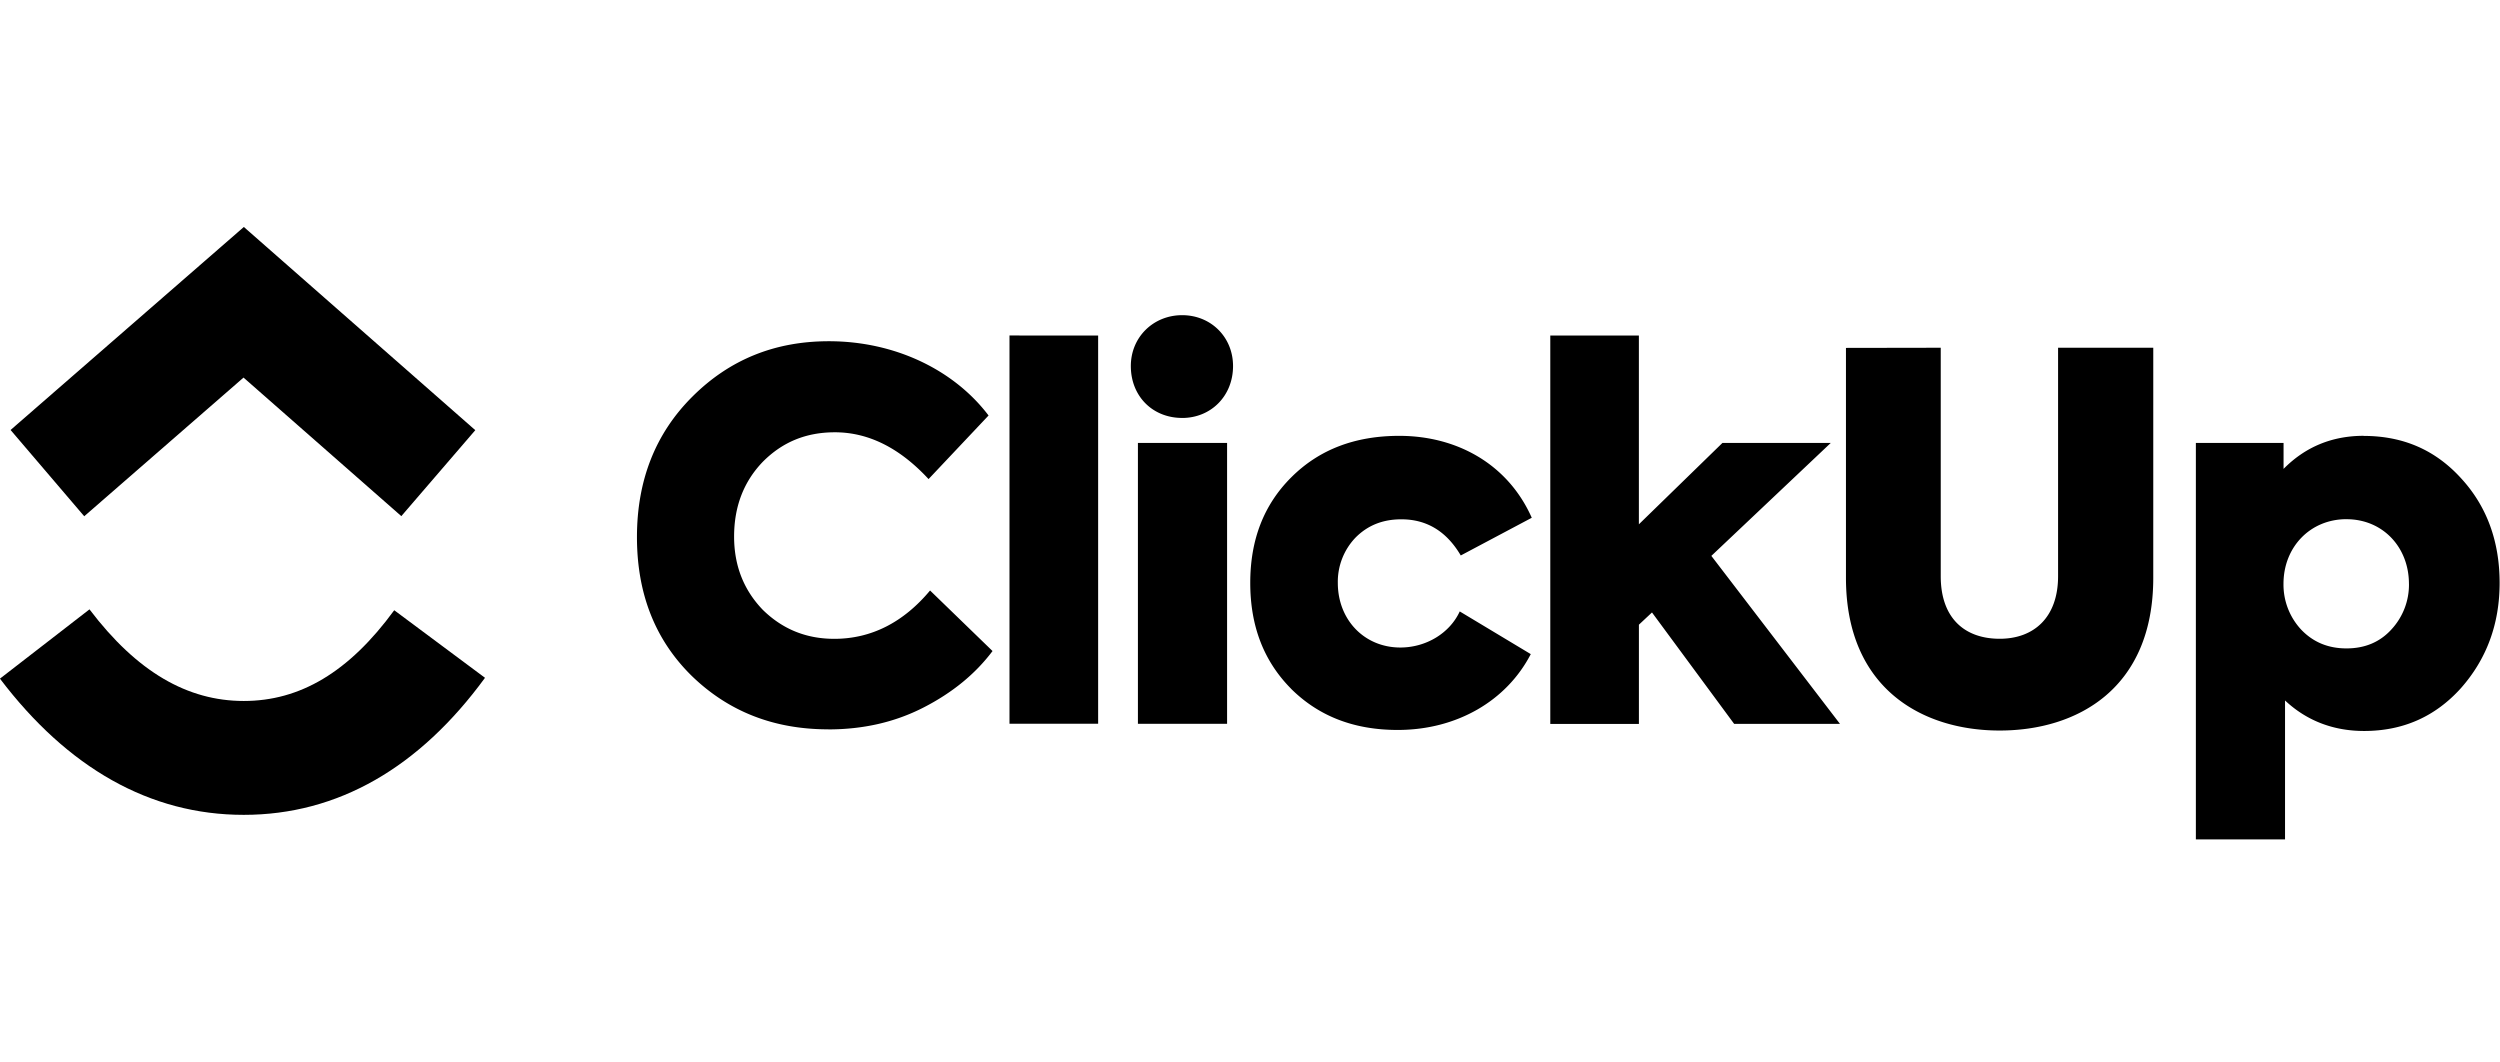 <svg fill="none" height="33.123" viewBox="0 0 78 19.38" width="78" xmlns="http://www.w3.org/2000/svg"><g fill="#000"><path d="m0 14.301 2.792 -2.161C4.275 14.096 5.852 14.999 7.606 14.999c1.746 0 3.277 -0.891 4.694 -2.831l2.832 2.108c-2.044 2.799 -4.585 4.276 -7.527 4.276 -2.932 0.001 -5.497 -1.468 -7.606 -4.249"/><path d="M7.598 4.909 2.628 9.236 0.33 6.544 7.608 0.21 14.829 6.55l-2.308 2.682z"/><path clip-rule="evenodd" d="M35.282 4.55c0 0.936 0.675 1.618 1.601 1.618v0.001c0.897 0 1.588 -0.684 1.588 -1.62 0 -0.905 -0.692 -1.587 -1.588 -1.587 -0.895 0 -1.601 0.682 -1.601 1.587m-1.02 -0.952v12.112h-2.766V3.596zm-8.42 12.287c-1.697 0 -3.112 -0.555 -4.258 -1.666 -1.147 -1.126 -1.711 -2.57 -1.711 -4.332 0 -1.777 0.58 -3.237 1.728 -4.381 1.162 -1.16 2.578 -1.73 4.259 -1.73 2.075 0 3.913 0.904 4.983 2.317l-1.872 1.984c-0.897 -0.969 -1.871 -1.46 -2.923 -1.46 -0.897 0 -1.634 0.302 -2.248 0.92q-0.896 0.93 -0.896 2.334 0 1.357 0.896 2.286c0.614 0.602 1.352 0.904 2.231 0.904 1.147 0 2.153 -0.508 2.987 -1.508l1.949 1.889c-0.536 0.715 -1.257 1.303 -2.153 1.762 -0.897 0.46 -1.886 0.683 -2.97 0.683m12.441 -8.937v8.763h-2.782V6.947zm1.994 7.667c0.864 0.858 1.964 1.287 3.331 1.287 1.839 0 3.394 -0.905 4.15 -2.366l-2.216 -1.332c-0.314 0.682 -1.053 1.126 -1.854 1.126 -1.116 0 -1.95 -0.858 -1.95 -2.016a1.992 1.992 0 0 1 0.551 -1.412c0.378 -0.382 0.849 -0.572 1.431 -0.572 0.8 0 1.414 0.382 1.854 1.128l2.215 -1.176c-0.738 -1.666 -2.325 -2.556 -4.133 -2.556 -1.384 0 -2.498 0.428 -3.362 1.286s-1.288 1.952 -1.288 3.302 0.424 2.445 1.274 3.302m17.126 1.097h-3.302l-2.564 -3.477 -0.408 0.382v3.096H48.369V3.598h2.764v5.889l2.608 -2.54h3.38l-3.727 3.525zm0.186 -11.731v7.175c0 3.46 2.39 4.763 4.794 4.763 2.419 0 4.794 -1.302 4.794 -4.763V3.978h-2.97v7.128c0 1.286 -0.754 1.952 -1.822 1.952 -1.084 0 -1.839 -0.634 -1.839 -1.952V3.978zM73.745 6.729c1.242 0 2.248 0.445 3.05 1.332 0.8 0.873 1.193 1.969 1.193 3.254s-0.408 2.381 -1.209 3.286q-1.203 1.334 -3.018 1.334c-0.959 0 -1.792 -0.318 -2.468 -0.952v4.334h-2.782V6.948h2.736v0.81c0.675 -0.683 1.508 -1.032 2.498 -1.032m-0.534 2.602c1.132 0 1.948 0.873 1.948 2.016h0.001a2.058 2.058 0 0 1 -0.552 1.428c-0.362 0.396 -0.832 0.587 -1.398 0.587s-1.037 -0.192 -1.414 -0.587a2.058 2.058 0 0 1 -0.551 -1.43c0 -1.143 0.832 -2.015 1.964 -2.015" fill-rule="evenodd"/></g></svg>